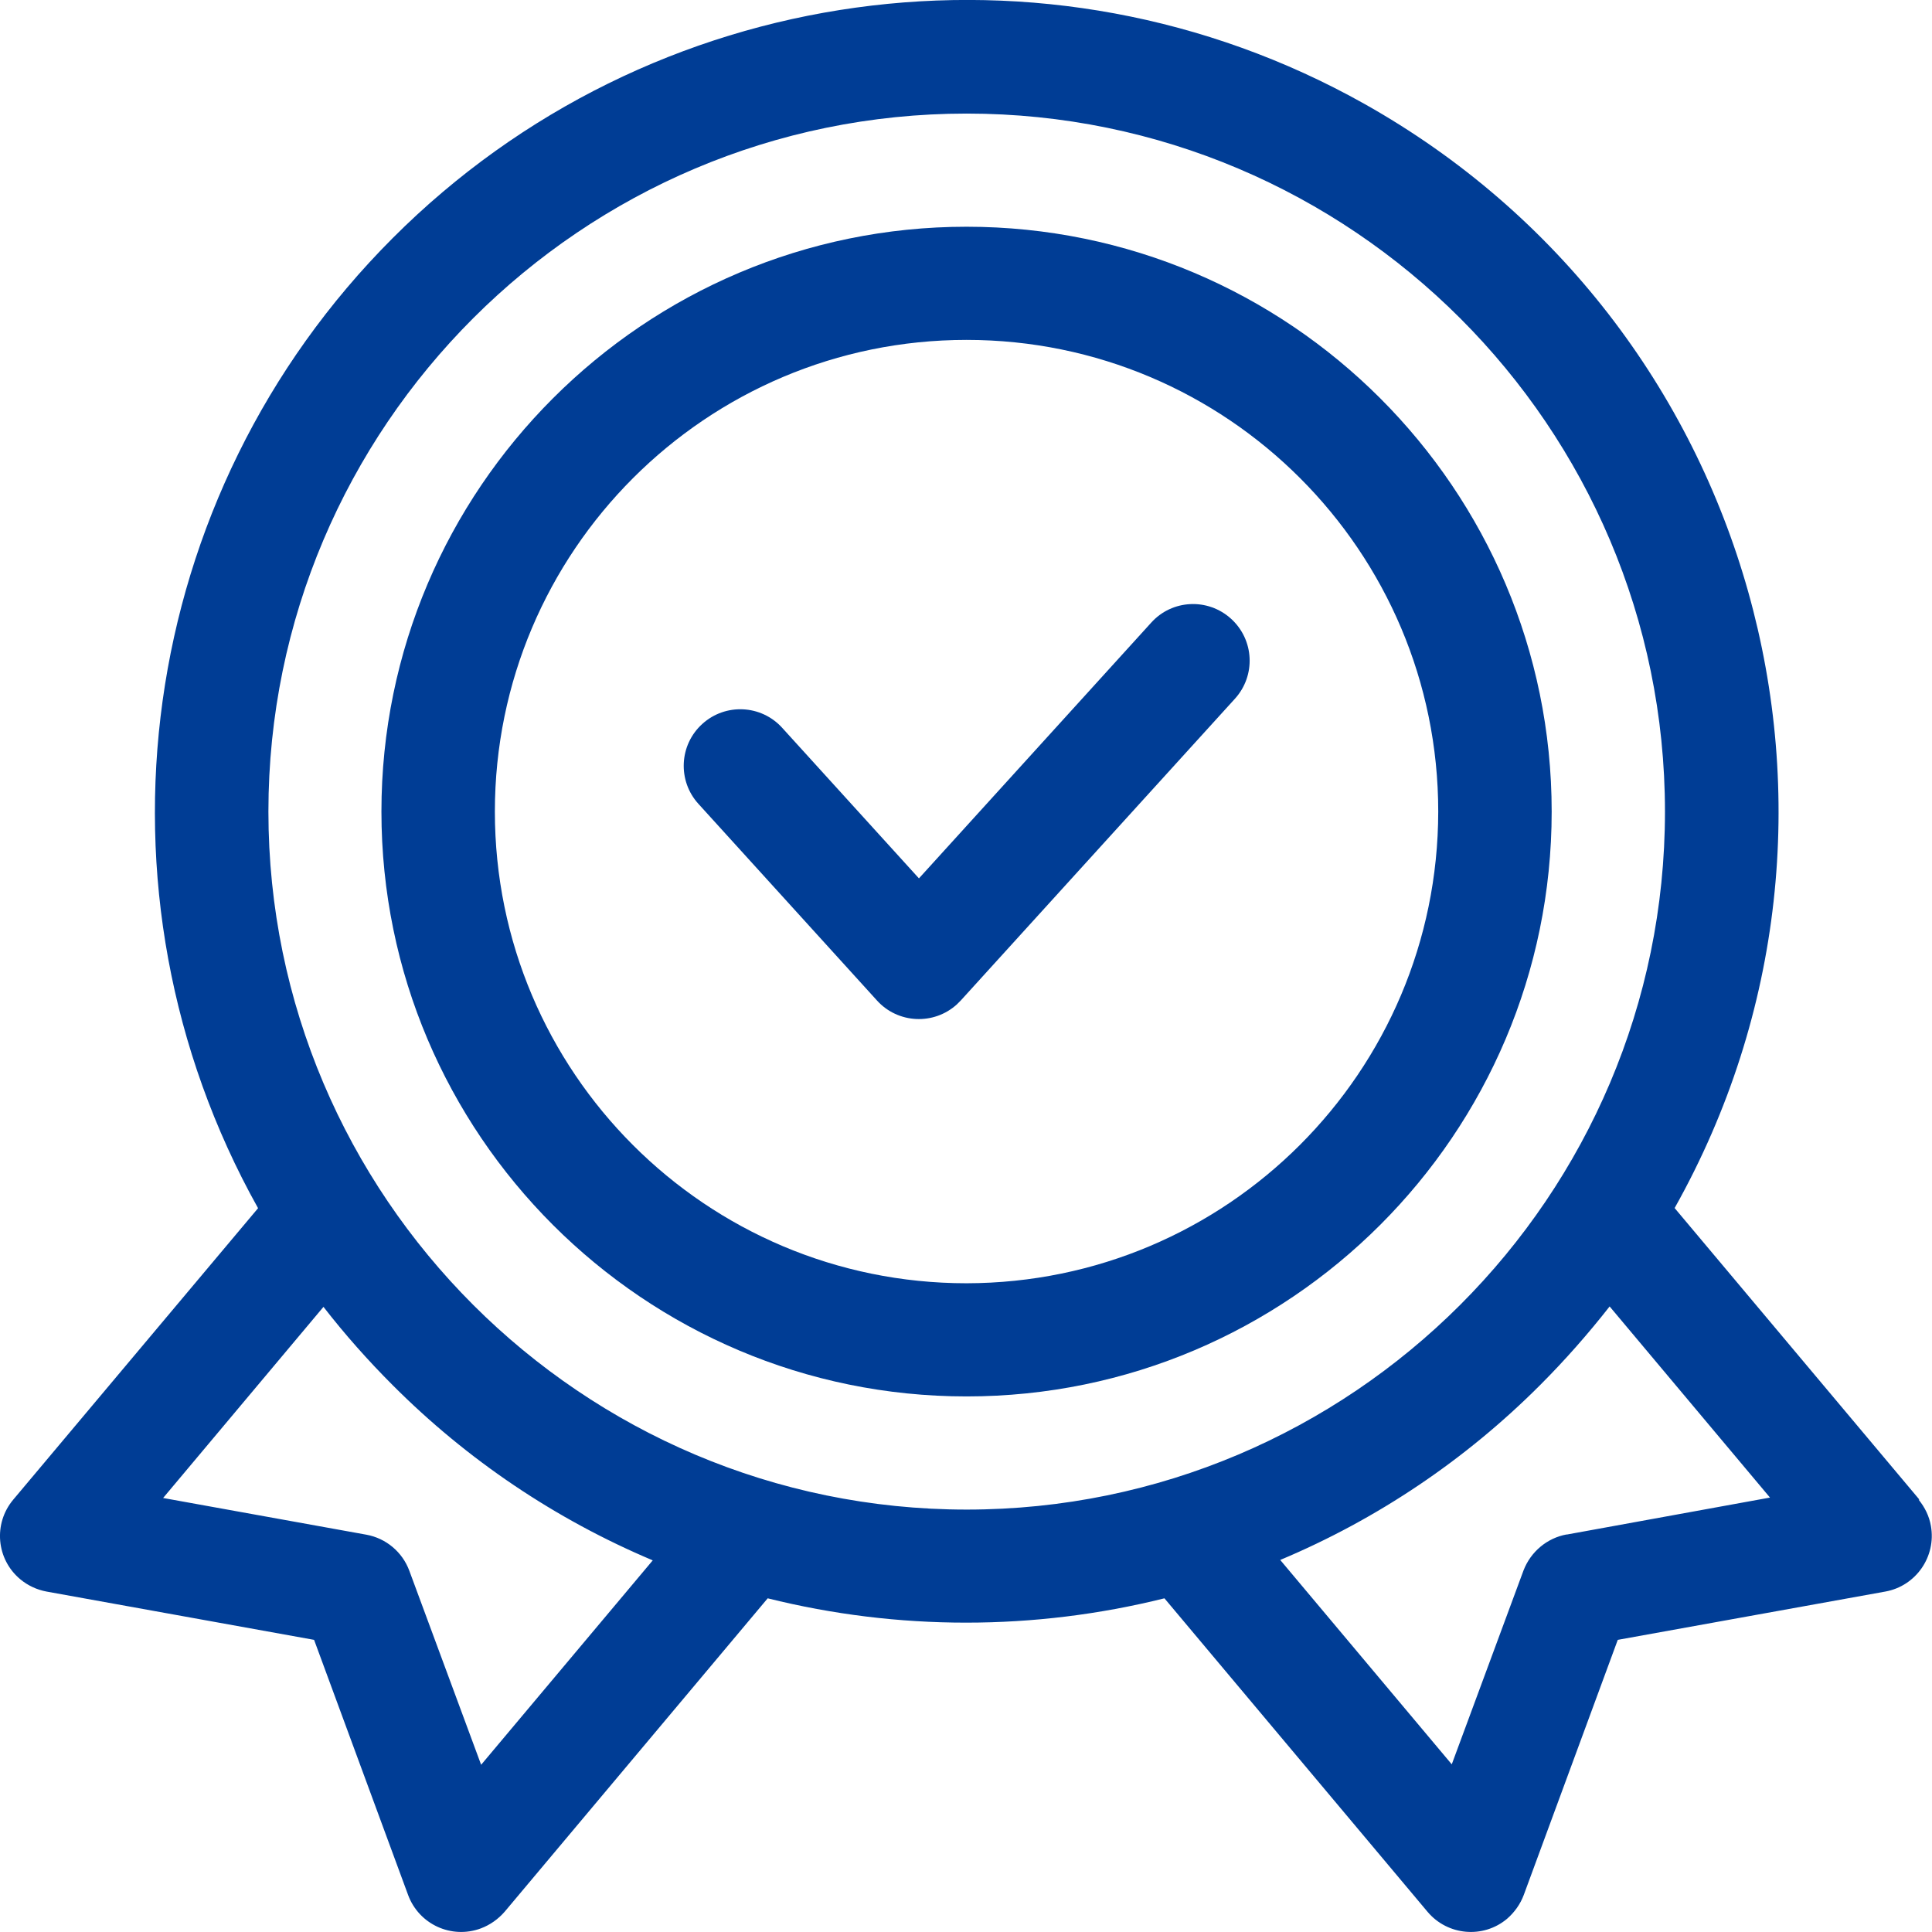<svg xmlns="http://www.w3.org/2000/svg" id="svg8" viewBox="0 0 140 140"><defs><style>      .cls-1 {        fill: #003d95;      }    </style></defs><path class="cls-1" d="M139.09,108.67l-17.74-21.13c15.89-28.31,5.82-64.14-22.51-80.03C75.85-5.38,47.08-1.4,28.45,17.26,9.85,35.88,5.86,64.57,18.7,87.55L.96,108.67c-1.46,1.74-1.23,4.32,.51,5.77,.54,.45,1.2,.76,1.9,.89l19.39,3.5,6.81,18.48c.78,2.13,3.14,3.22,5.27,2.43,.67-.25,1.26-.67,1.73-1.21l19.06-22.71c9.44,2.35,19.31,2.35,28.75,0l19.06,22.71c1.46,1.74,4.05,1.96,5.77,.51,.54-.47,.96-1.06,1.21-1.73l6.81-18.48,19.39-3.5c2.22-.4,3.7-2.54,3.3-4.76-.12-.7-.44-1.35-.89-1.9h.05Zm-104.23,19.2l-5.2-14.05c-.5-1.35-1.68-2.35-3.11-2.61l-14.73-2.66,11.62-13.85c1.56,2.01,3.24,3.9,5.03,5.69,5.4,5.41,11.79,9.71,18.83,12.68l-12.45,14.83,.02-.03ZM19.45,58.81c0-27.89,22.7-50.58,50.6-50.58s50.6,22.7,50.6,50.58-22.7,50.58-50.6,50.58S19.45,86.69,19.45,58.81Zm94.08,52.38c-1.43,.26-2.61,1.26-3.13,2.61l-5.2,14.05-12.43-14.81c7.05-2.96,13.44-7.27,18.84-12.68,1.79-1.79,3.47-3.7,5.03-5.69l11.62,13.85s-14.73,2.68-14.73,2.68Z"></path><path class="cls-1" d="M70.04,16.43c-23.37,0-42.4,19.01-42.4,42.38s19.01,42.38,42.4,42.38,42.4-19.01,42.4-42.38-19.01-42.38-42.4-42.38Zm0,76.56c-18.89,0-34.18-15.31-34.18-34.18s15.31-34.18,34.18-34.18,34.18,15.31,34.18,34.18c-.02,18.87-15.31,34.15-34.18,34.18Z"></path><path class="cls-1" d="M83.42,45.12l-16.83,18.53-9.91-10.91c-1.52-1.68-4.12-1.8-5.79-.28-1.68,1.52-1.8,4.12-.28,5.79h0l12.94,14.25c1.52,1.68,4.12,1.8,5.79,.28l.28-.28,19.87-21.87c1.52-1.68,1.4-4.26-.28-5.79s-4.28-1.4-5.79,.28h0Z"></path></svg>